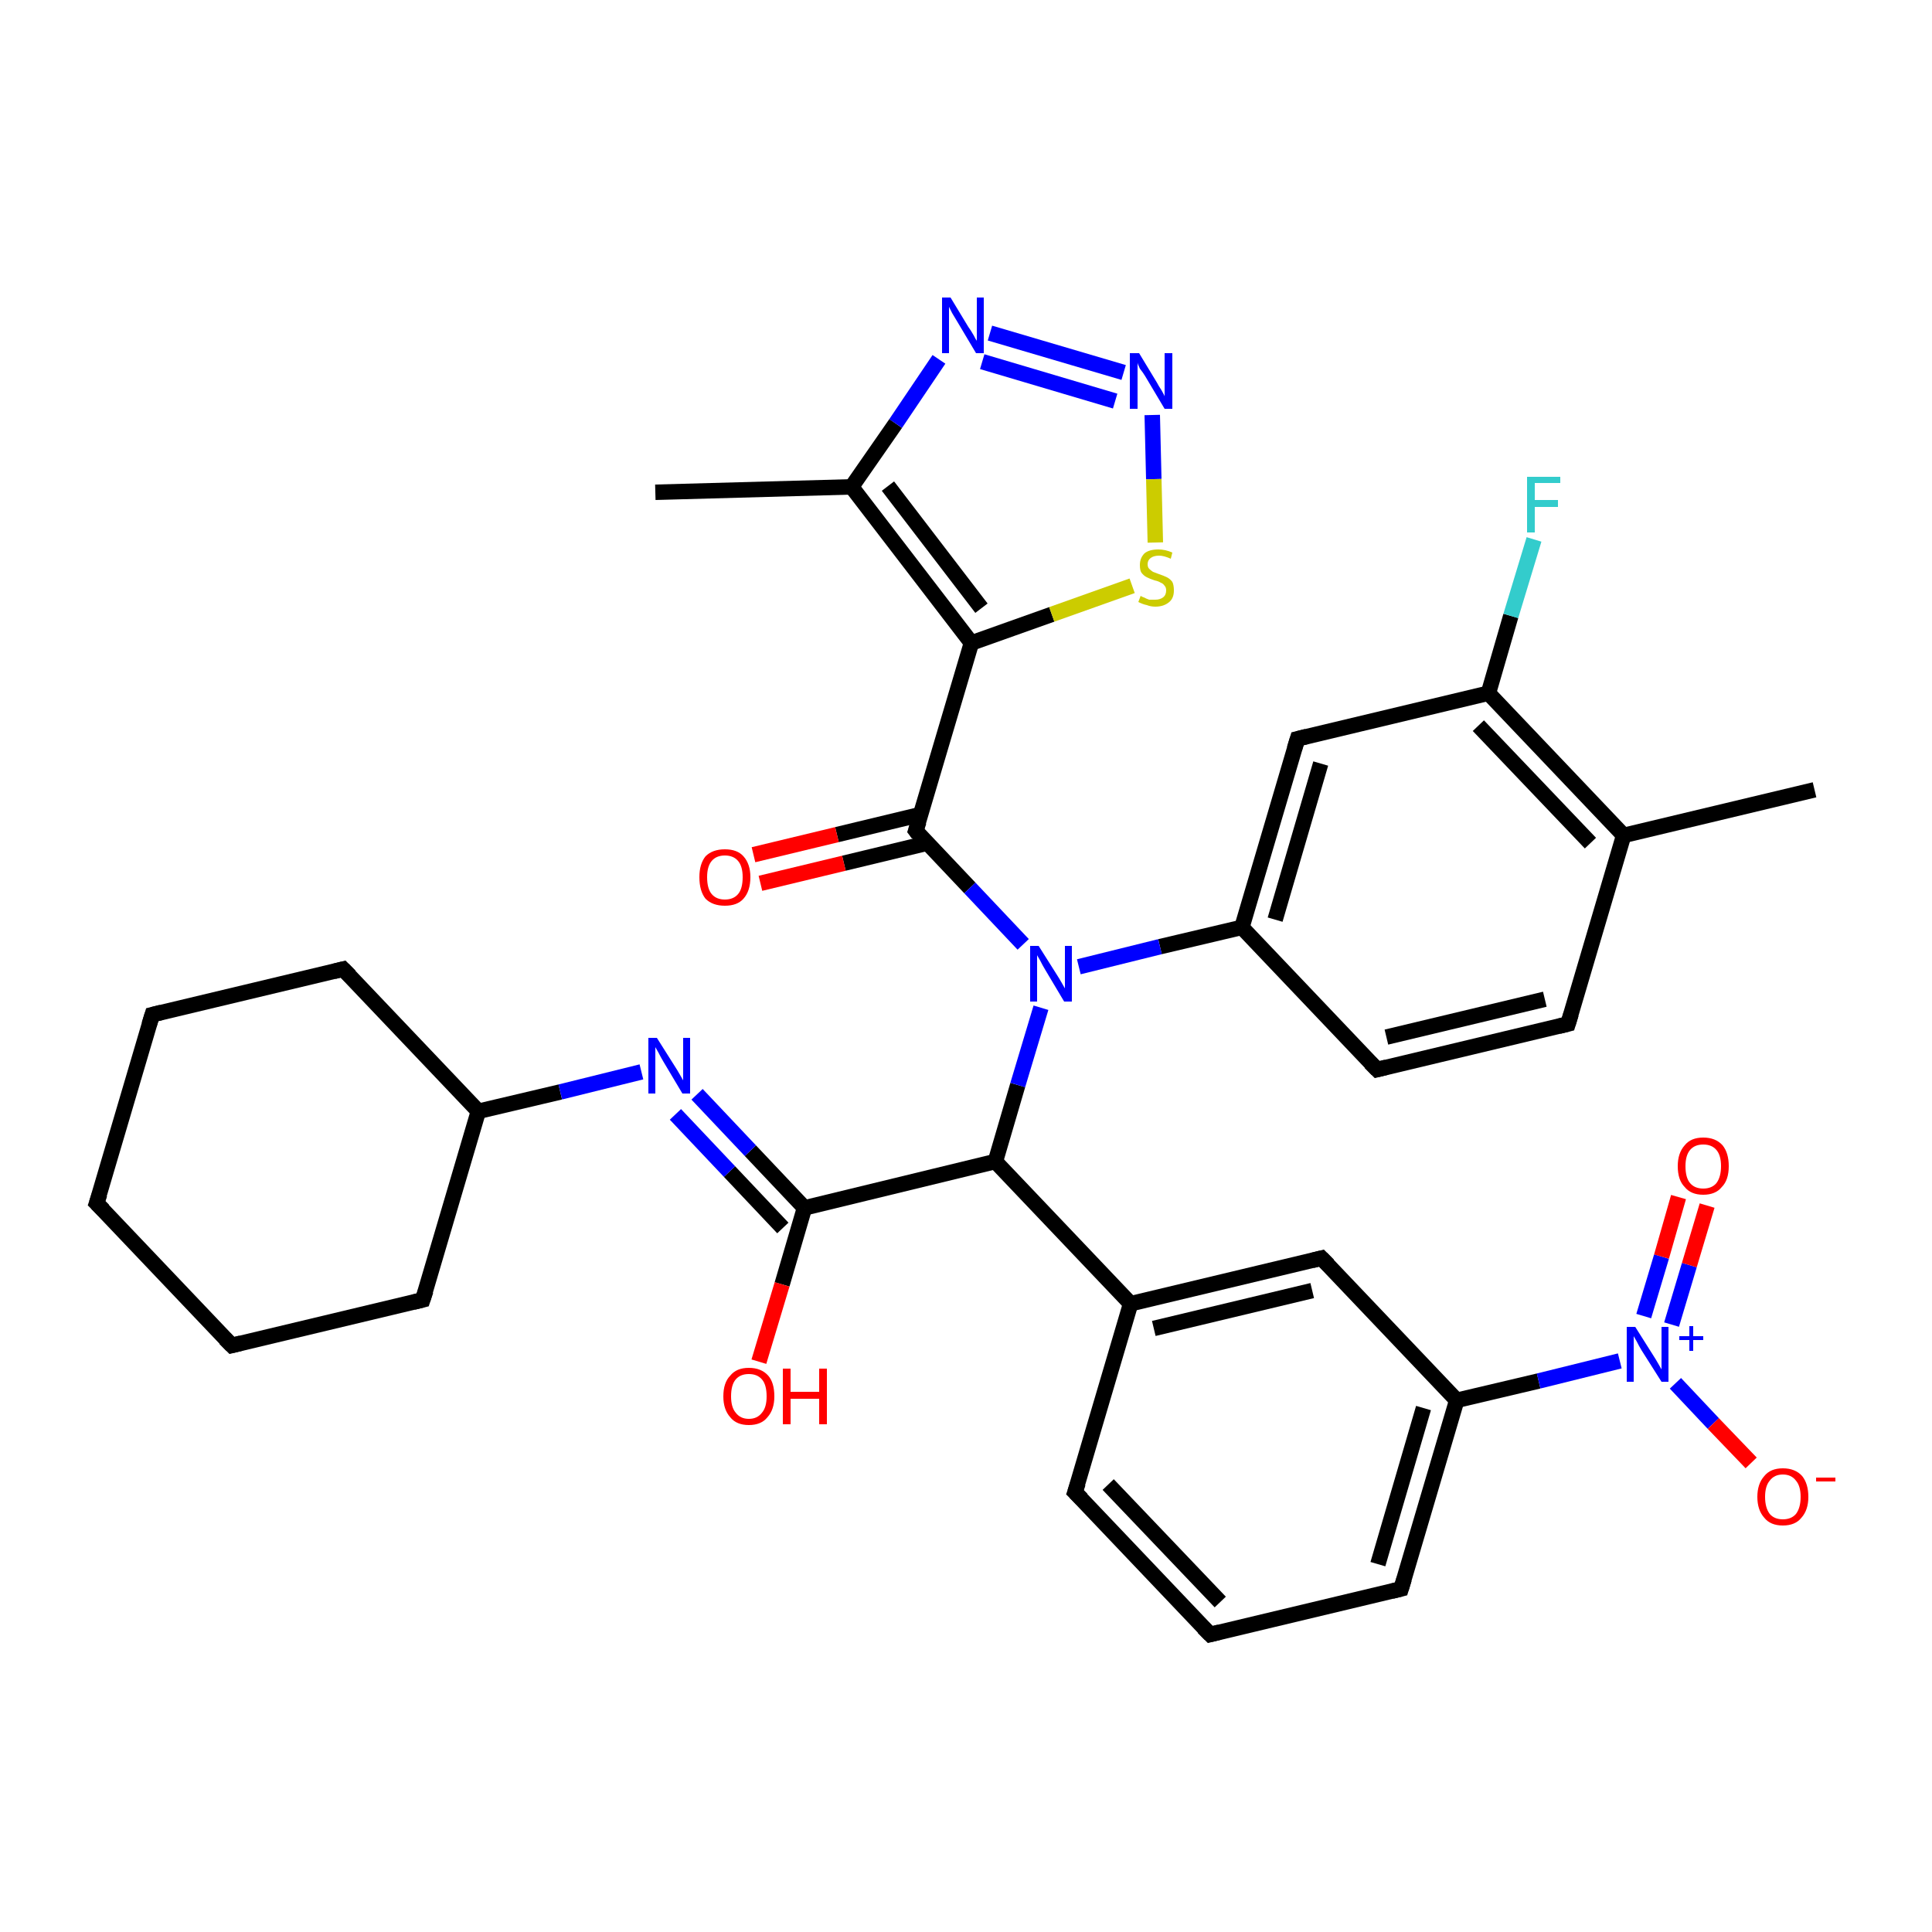<?xml version='1.0' encoding='iso-8859-1'?>
<svg version='1.1' baseProfile='full'
              xmlns='http://www.w3.org/2000/svg'
                      xmlns:rdkit='http://www.rdkit.org/xml'
                      xmlns:xlink='http://www.w3.org/1999/xlink'
                  xml:space='preserve'
width='250px' height='250px' viewBox='0 0 250 250'>
<!-- END OF HEADER -->
<rect style='opacity:1.0;fill:#FFFFFF;stroke:none' width='250.0' height='250.0' x='0.0' y='0.0'> </rect>
<path class='bond-0 atom-0 atom-14' d='M 234.8,102.2 L 210.1,108.1' style='fill:none;fill-rule:evenodd;stroke:#000000;stroke-width:2.0px;stroke-linecap:butt;stroke-linejoin:miter;stroke-opacity:1' />
<path class='bond-1 atom-1 atom-15' d='M 84.8,63.7 L 110.2,63.0' style='fill:none;fill-rule:evenodd;stroke:#000000;stroke-width:2.0px;stroke-linecap:butt;stroke-linejoin:miter;stroke-opacity:1' />
<path class='bond-2 atom-2 atom-3' d='M 12.5,155.7 L 19.7,131.3' style='fill:none;fill-rule:evenodd;stroke:#000000;stroke-width:2.0px;stroke-linecap:butt;stroke-linejoin:miter;stroke-opacity:1' />
<path class='bond-3 atom-2 atom-4' d='M 12.5,155.7 L 30.0,174.1' style='fill:none;fill-rule:evenodd;stroke:#000000;stroke-width:2.0px;stroke-linecap:butt;stroke-linejoin:miter;stroke-opacity:1' />
<path class='bond-4 atom-3 atom-7' d='M 19.7,131.3 L 44.4,125.4' style='fill:none;fill-rule:evenodd;stroke:#000000;stroke-width:2.0px;stroke-linecap:butt;stroke-linejoin:miter;stroke-opacity:1' />
<path class='bond-5 atom-4 atom-8' d='M 30.0,174.1 L 54.7,168.2' style='fill:none;fill-rule:evenodd;stroke:#000000;stroke-width:2.0px;stroke-linecap:butt;stroke-linejoin:miter;stroke-opacity:1' />
<path class='bond-6 atom-5 atom-6' d='M 156.6,211.5 L 139.1,193.1' style='fill:none;fill-rule:evenodd;stroke:#000000;stroke-width:2.0px;stroke-linecap:butt;stroke-linejoin:miter;stroke-opacity:1' />
<path class='bond-6 atom-5 atom-6' d='M 157.9,207.3 L 143.4,192.1' style='fill:none;fill-rule:evenodd;stroke:#000000;stroke-width:2.0px;stroke-linecap:butt;stroke-linejoin:miter;stroke-opacity:1' />
<path class='bond-7 atom-5 atom-9' d='M 156.6,211.5 L 181.3,205.6' style='fill:none;fill-rule:evenodd;stroke:#000000;stroke-width:2.0px;stroke-linecap:butt;stroke-linejoin:miter;stroke-opacity:1' />
<path class='bond-8 atom-6 atom-16' d='M 139.1,193.1 L 146.3,168.7' style='fill:none;fill-rule:evenodd;stroke:#000000;stroke-width:2.0px;stroke-linecap:butt;stroke-linejoin:miter;stroke-opacity:1' />
<path class='bond-9 atom-7 atom-17' d='M 44.4,125.4 L 61.9,143.8' style='fill:none;fill-rule:evenodd;stroke:#000000;stroke-width:2.0px;stroke-linecap:butt;stroke-linejoin:miter;stroke-opacity:1' />
<path class='bond-10 atom-8 atom-17' d='M 54.7,168.2 L 61.9,143.8' style='fill:none;fill-rule:evenodd;stroke:#000000;stroke-width:2.0px;stroke-linecap:butt;stroke-linejoin:miter;stroke-opacity:1' />
<path class='bond-11 atom-9 atom-19' d='M 181.3,205.6 L 188.5,181.2' style='fill:none;fill-rule:evenodd;stroke:#000000;stroke-width:2.0px;stroke-linecap:butt;stroke-linejoin:miter;stroke-opacity:1' />
<path class='bond-11 atom-9 atom-19' d='M 178.3,202.4 L 184.2,182.2' style='fill:none;fill-rule:evenodd;stroke:#000000;stroke-width:2.0px;stroke-linecap:butt;stroke-linejoin:miter;stroke-opacity:1' />
<path class='bond-12 atom-10 atom-11' d='M 202.9,132.5 L 178.2,138.4' style='fill:none;fill-rule:evenodd;stroke:#000000;stroke-width:2.0px;stroke-linecap:butt;stroke-linejoin:miter;stroke-opacity:1' />
<path class='bond-12 atom-10 atom-11' d='M 199.9,129.3 L 179.4,134.2' style='fill:none;fill-rule:evenodd;stroke:#000000;stroke-width:2.0px;stroke-linecap:butt;stroke-linejoin:miter;stroke-opacity:1' />
<path class='bond-13 atom-10 atom-14' d='M 202.9,132.5 L 210.1,108.1' style='fill:none;fill-rule:evenodd;stroke:#000000;stroke-width:2.0px;stroke-linecap:butt;stroke-linejoin:miter;stroke-opacity:1' />
<path class='bond-14 atom-11 atom-18' d='M 178.2,138.4 L 160.7,120.0' style='fill:none;fill-rule:evenodd;stroke:#000000;stroke-width:2.0px;stroke-linecap:butt;stroke-linejoin:miter;stroke-opacity:1' />
<path class='bond-15 atom-12 atom-16' d='M 171.0,162.8 L 146.3,168.7' style='fill:none;fill-rule:evenodd;stroke:#000000;stroke-width:2.0px;stroke-linecap:butt;stroke-linejoin:miter;stroke-opacity:1' />
<path class='bond-15 atom-12 atom-16' d='M 169.8,167.0 L 149.3,171.9' style='fill:none;fill-rule:evenodd;stroke:#000000;stroke-width:2.0px;stroke-linecap:butt;stroke-linejoin:miter;stroke-opacity:1' />
<path class='bond-16 atom-12 atom-19' d='M 171.0,162.8 L 188.5,181.2' style='fill:none;fill-rule:evenodd;stroke:#000000;stroke-width:2.0px;stroke-linecap:butt;stroke-linejoin:miter;stroke-opacity:1' />
<path class='bond-17 atom-13 atom-18' d='M 167.9,95.6 L 160.7,120.0' style='fill:none;fill-rule:evenodd;stroke:#000000;stroke-width:2.0px;stroke-linecap:butt;stroke-linejoin:miter;stroke-opacity:1' />
<path class='bond-17 atom-13 atom-18' d='M 170.9,98.8 L 165.0,119.0' style='fill:none;fill-rule:evenodd;stroke:#000000;stroke-width:2.0px;stroke-linecap:butt;stroke-linejoin:miter;stroke-opacity:1' />
<path class='bond-18 atom-13 atom-20' d='M 167.9,95.6 L 192.6,89.7' style='fill:none;fill-rule:evenodd;stroke:#000000;stroke-width:2.0px;stroke-linecap:butt;stroke-linejoin:miter;stroke-opacity:1' />
<path class='bond-19 atom-14 atom-20' d='M 210.1,108.1 L 192.6,89.7' style='fill:none;fill-rule:evenodd;stroke:#000000;stroke-width:2.0px;stroke-linecap:butt;stroke-linejoin:miter;stroke-opacity:1' />
<path class='bond-19 atom-14 atom-20' d='M 205.8,109.1 L 191.3,93.9' style='fill:none;fill-rule:evenodd;stroke:#000000;stroke-width:2.0px;stroke-linecap:butt;stroke-linejoin:miter;stroke-opacity:1' />
<path class='bond-20 atom-15 atom-22' d='M 110.2,63.0 L 125.7,83.2' style='fill:none;fill-rule:evenodd;stroke:#000000;stroke-width:2.0px;stroke-linecap:butt;stroke-linejoin:miter;stroke-opacity:1' />
<path class='bond-20 atom-15 atom-22' d='M 114.9,62.9 L 127.0,78.7' style='fill:none;fill-rule:evenodd;stroke:#000000;stroke-width:2.0px;stroke-linecap:butt;stroke-linejoin:miter;stroke-opacity:1' />
<path class='bond-21 atom-15 atom-27' d='M 110.2,63.0 L 115.9,54.8' style='fill:none;fill-rule:evenodd;stroke:#000000;stroke-width:2.0px;stroke-linecap:butt;stroke-linejoin:miter;stroke-opacity:1' />
<path class='bond-21 atom-15 atom-27' d='M 115.9,54.8 L 121.5,46.5' style='fill:none;fill-rule:evenodd;stroke:#0000FF;stroke-width:2.0px;stroke-linecap:butt;stroke-linejoin:miter;stroke-opacity:1' />
<path class='bond-22 atom-16 atom-21' d='M 146.3,168.7 L 128.8,150.3' style='fill:none;fill-rule:evenodd;stroke:#000000;stroke-width:2.0px;stroke-linecap:butt;stroke-linejoin:miter;stroke-opacity:1' />
<path class='bond-23 atom-17 atom-26' d='M 61.9,143.8 L 72.5,141.3' style='fill:none;fill-rule:evenodd;stroke:#000000;stroke-width:2.0px;stroke-linecap:butt;stroke-linejoin:miter;stroke-opacity:1' />
<path class='bond-23 atom-17 atom-26' d='M 72.5,141.3 L 83.0,138.7' style='fill:none;fill-rule:evenodd;stroke:#0000FF;stroke-width:2.0px;stroke-linecap:butt;stroke-linejoin:miter;stroke-opacity:1' />
<path class='bond-24 atom-18 atom-29' d='M 160.7,120.0 L 150.1,122.5' style='fill:none;fill-rule:evenodd;stroke:#000000;stroke-width:2.0px;stroke-linecap:butt;stroke-linejoin:miter;stroke-opacity:1' />
<path class='bond-24 atom-18 atom-29' d='M 150.1,122.5 L 139.6,125.1' style='fill:none;fill-rule:evenodd;stroke:#0000FF;stroke-width:2.0px;stroke-linecap:butt;stroke-linejoin:miter;stroke-opacity:1' />
<path class='bond-25 atom-19 atom-30' d='M 188.5,181.2 L 199.1,178.7' style='fill:none;fill-rule:evenodd;stroke:#000000;stroke-width:2.0px;stroke-linecap:butt;stroke-linejoin:miter;stroke-opacity:1' />
<path class='bond-25 atom-19 atom-30' d='M 199.1,178.7 L 209.6,176.1' style='fill:none;fill-rule:evenodd;stroke:#0000FF;stroke-width:2.0px;stroke-linecap:butt;stroke-linejoin:miter;stroke-opacity:1' />
<path class='bond-26 atom-20 atom-25' d='M 192.6,89.7 L 195.5,79.7' style='fill:none;fill-rule:evenodd;stroke:#000000;stroke-width:2.0px;stroke-linecap:butt;stroke-linejoin:miter;stroke-opacity:1' />
<path class='bond-26 atom-20 atom-25' d='M 195.5,79.7 L 198.5,69.8' style='fill:none;fill-rule:evenodd;stroke:#33CCCC;stroke-width:2.0px;stroke-linecap:butt;stroke-linejoin:miter;stroke-opacity:1' />
<path class='bond-27 atom-21 atom-23' d='M 128.8,150.3 L 104.1,156.3' style='fill:none;fill-rule:evenodd;stroke:#000000;stroke-width:2.0px;stroke-linecap:butt;stroke-linejoin:miter;stroke-opacity:1' />
<path class='bond-28 atom-21 atom-29' d='M 128.8,150.3 L 131.7,140.4' style='fill:none;fill-rule:evenodd;stroke:#000000;stroke-width:2.0px;stroke-linecap:butt;stroke-linejoin:miter;stroke-opacity:1' />
<path class='bond-28 atom-21 atom-29' d='M 131.7,140.4 L 134.7,130.4' style='fill:none;fill-rule:evenodd;stroke:#0000FF;stroke-width:2.0px;stroke-linecap:butt;stroke-linejoin:miter;stroke-opacity:1' />
<path class='bond-29 atom-22 atom-24' d='M 125.7,83.2 L 118.5,107.5' style='fill:none;fill-rule:evenodd;stroke:#000000;stroke-width:2.0px;stroke-linecap:butt;stroke-linejoin:miter;stroke-opacity:1' />
<path class='bond-30 atom-22 atom-35' d='M 125.7,83.2 L 136.1,79.5' style='fill:none;fill-rule:evenodd;stroke:#000000;stroke-width:2.0px;stroke-linecap:butt;stroke-linejoin:miter;stroke-opacity:1' />
<path class='bond-30 atom-22 atom-35' d='M 136.1,79.5 L 146.5,75.8' style='fill:none;fill-rule:evenodd;stroke:#CCCC00;stroke-width:2.0px;stroke-linecap:butt;stroke-linejoin:miter;stroke-opacity:1' />
<path class='bond-31 atom-23 atom-26' d='M 104.1,156.3 L 97.1,148.9' style='fill:none;fill-rule:evenodd;stroke:#000000;stroke-width:2.0px;stroke-linecap:butt;stroke-linejoin:miter;stroke-opacity:1' />
<path class='bond-31 atom-23 atom-26' d='M 97.1,148.9 L 90.2,141.6' style='fill:none;fill-rule:evenodd;stroke:#0000FF;stroke-width:2.0px;stroke-linecap:butt;stroke-linejoin:miter;stroke-opacity:1' />
<path class='bond-31 atom-23 atom-26' d='M 101.3,158.9 L 94.4,151.6' style='fill:none;fill-rule:evenodd;stroke:#000000;stroke-width:2.0px;stroke-linecap:butt;stroke-linejoin:miter;stroke-opacity:1' />
<path class='bond-31 atom-23 atom-26' d='M 94.4,151.6 L 87.4,144.2' style='fill:none;fill-rule:evenodd;stroke:#0000FF;stroke-width:2.0px;stroke-linecap:butt;stroke-linejoin:miter;stroke-opacity:1' />
<path class='bond-32 atom-23 atom-31' d='M 104.1,156.3 L 101.2,166.2' style='fill:none;fill-rule:evenodd;stroke:#000000;stroke-width:2.0px;stroke-linecap:butt;stroke-linejoin:miter;stroke-opacity:1' />
<path class='bond-32 atom-23 atom-31' d='M 101.2,166.2 L 98.2,176.2' style='fill:none;fill-rule:evenodd;stroke:#FF0000;stroke-width:2.0px;stroke-linecap:butt;stroke-linejoin:miter;stroke-opacity:1' />
<path class='bond-33 atom-24 atom-29' d='M 118.5,107.5 L 125.5,114.9' style='fill:none;fill-rule:evenodd;stroke:#000000;stroke-width:2.0px;stroke-linecap:butt;stroke-linejoin:miter;stroke-opacity:1' />
<path class='bond-33 atom-24 atom-29' d='M 125.5,114.9 L 132.4,122.2' style='fill:none;fill-rule:evenodd;stroke:#0000FF;stroke-width:2.0px;stroke-linecap:butt;stroke-linejoin:miter;stroke-opacity:1' />
<path class='bond-34 atom-24 atom-32' d='M 119.1,105.4 L 108.3,108.0' style='fill:none;fill-rule:evenodd;stroke:#000000;stroke-width:2.0px;stroke-linecap:butt;stroke-linejoin:miter;stroke-opacity:1' />
<path class='bond-34 atom-24 atom-32' d='M 108.3,108.0 L 97.5,110.6' style='fill:none;fill-rule:evenodd;stroke:#FF0000;stroke-width:2.0px;stroke-linecap:butt;stroke-linejoin:miter;stroke-opacity:1' />
<path class='bond-34 atom-24 atom-32' d='M 120.0,109.1 L 109.2,111.7' style='fill:none;fill-rule:evenodd;stroke:#000000;stroke-width:2.0px;stroke-linecap:butt;stroke-linejoin:miter;stroke-opacity:1' />
<path class='bond-34 atom-24 atom-32' d='M 109.2,111.7 L 98.4,114.3' style='fill:none;fill-rule:evenodd;stroke:#FF0000;stroke-width:2.0px;stroke-linecap:butt;stroke-linejoin:miter;stroke-opacity:1' />
<path class='bond-35 atom-27 atom-28' d='M 128.1,43.1 L 145.4,48.2' style='fill:none;fill-rule:evenodd;stroke:#0000FF;stroke-width:2.0px;stroke-linecap:butt;stroke-linejoin:miter;stroke-opacity:1' />
<path class='bond-35 atom-27 atom-28' d='M 127.1,46.8 L 144.3,51.9' style='fill:none;fill-rule:evenodd;stroke:#0000FF;stroke-width:2.0px;stroke-linecap:butt;stroke-linejoin:miter;stroke-opacity:1' />
<path class='bond-36 atom-28 atom-35' d='M 149.1,53.7 L 149.3,62.0' style='fill:none;fill-rule:evenodd;stroke:#0000FF;stroke-width:2.0px;stroke-linecap:butt;stroke-linejoin:miter;stroke-opacity:1' />
<path class='bond-36 atom-28 atom-35' d='M 149.3,62.0 L 149.5,70.2' style='fill:none;fill-rule:evenodd;stroke:#CCCC00;stroke-width:2.0px;stroke-linecap:butt;stroke-linejoin:miter;stroke-opacity:1' />
<path class='bond-37 atom-30 atom-33' d='M 216.8,179.0 L 221.7,184.2' style='fill:none;fill-rule:evenodd;stroke:#0000FF;stroke-width:2.0px;stroke-linecap:butt;stroke-linejoin:miter;stroke-opacity:1' />
<path class='bond-37 atom-30 atom-33' d='M 221.7,184.2 L 226.6,189.3' style='fill:none;fill-rule:evenodd;stroke:#FF0000;stroke-width:2.0px;stroke-linecap:butt;stroke-linejoin:miter;stroke-opacity:1' />
<path class='bond-38 atom-30 atom-34' d='M 216.3,171.4 L 218.6,163.7' style='fill:none;fill-rule:evenodd;stroke:#0000FF;stroke-width:2.0px;stroke-linecap:butt;stroke-linejoin:miter;stroke-opacity:1' />
<path class='bond-38 atom-30 atom-34' d='M 218.6,163.7 L 220.9,156.0' style='fill:none;fill-rule:evenodd;stroke:#FF0000;stroke-width:2.0px;stroke-linecap:butt;stroke-linejoin:miter;stroke-opacity:1' />
<path class='bond-38 atom-30 atom-34' d='M 212.7,170.3 L 215.0,162.6' style='fill:none;fill-rule:evenodd;stroke:#0000FF;stroke-width:2.0px;stroke-linecap:butt;stroke-linejoin:miter;stroke-opacity:1' />
<path class='bond-38 atom-30 atom-34' d='M 215.0,162.6 L 217.2,154.9' style='fill:none;fill-rule:evenodd;stroke:#FF0000;stroke-width:2.0px;stroke-linecap:butt;stroke-linejoin:miter;stroke-opacity:1' />
<path d='M 12.9,154.5 L 12.5,155.7 L 13.4,156.6' style='fill:none;stroke:#000000;stroke-width:2.0px;stroke-linecap:butt;stroke-linejoin:miter;stroke-opacity:1;' />
<path d='M 19.3,132.6 L 19.7,131.3 L 20.9,131.0' style='fill:none;stroke:#000000;stroke-width:2.0px;stroke-linecap:butt;stroke-linejoin:miter;stroke-opacity:1;' />
<path d='M 29.1,173.2 L 30.0,174.1 L 31.2,173.8' style='fill:none;stroke:#000000;stroke-width:2.0px;stroke-linecap:butt;stroke-linejoin:miter;stroke-opacity:1;' />
<path d='M 155.7,210.6 L 156.6,211.5 L 157.8,211.2' style='fill:none;stroke:#000000;stroke-width:2.0px;stroke-linecap:butt;stroke-linejoin:miter;stroke-opacity:1;' />
<path d='M 140.0,194.0 L 139.1,193.1 L 139.5,191.9' style='fill:none;stroke:#000000;stroke-width:2.0px;stroke-linecap:butt;stroke-linejoin:miter;stroke-opacity:1;' />
<path d='M 43.2,125.7 L 44.4,125.4 L 45.3,126.3' style='fill:none;stroke:#000000;stroke-width:2.0px;stroke-linecap:butt;stroke-linejoin:miter;stroke-opacity:1;' />
<path d='M 53.5,168.5 L 54.7,168.2 L 55.1,167.0' style='fill:none;stroke:#000000;stroke-width:2.0px;stroke-linecap:butt;stroke-linejoin:miter;stroke-opacity:1;' />
<path d='M 180.1,205.9 L 181.3,205.6 L 181.7,204.3' style='fill:none;stroke:#000000;stroke-width:2.0px;stroke-linecap:butt;stroke-linejoin:miter;stroke-opacity:1;' />
<path d='M 201.7,132.8 L 202.9,132.5 L 203.3,131.2' style='fill:none;stroke:#000000;stroke-width:2.0px;stroke-linecap:butt;stroke-linejoin:miter;stroke-opacity:1;' />
<path d='M 179.4,138.1 L 178.2,138.4 L 177.3,137.5' style='fill:none;stroke:#000000;stroke-width:2.0px;stroke-linecap:butt;stroke-linejoin:miter;stroke-opacity:1;' />
<path d='M 169.8,163.1 L 171.0,162.8 L 171.9,163.7' style='fill:none;stroke:#000000;stroke-width:2.0px;stroke-linecap:butt;stroke-linejoin:miter;stroke-opacity:1;' />
<path d='M 167.5,96.9 L 167.9,95.6 L 169.1,95.3' style='fill:none;stroke:#000000;stroke-width:2.0px;stroke-linecap:butt;stroke-linejoin:miter;stroke-opacity:1;' />
<path d='M 118.9,106.3 L 118.5,107.5 L 118.8,107.9' style='fill:none;stroke:#000000;stroke-width:2.0px;stroke-linecap:butt;stroke-linejoin:miter;stroke-opacity:1;' />
<path class='atom-25' d='M 197.6 61.7
L 201.9 61.7
L 201.9 62.5
L 198.6 62.5
L 198.6 64.7
L 201.6 64.7
L 201.6 65.6
L 198.6 65.6
L 198.6 68.9
L 197.6 68.9
L 197.6 61.7
' fill='#33CCCC'/>
<path class='atom-26' d='M 85.0 134.3
L 87.4 138.1
Q 87.6 138.4, 88.0 139.1
Q 88.4 139.8, 88.4 139.8
L 88.4 134.3
L 89.3 134.3
L 89.3 141.5
L 88.3 141.5
L 85.8 137.3
Q 85.5 136.8, 85.2 136.2
Q 84.9 135.7, 84.8 135.5
L 84.8 141.5
L 83.9 141.5
L 83.9 134.3
L 85.0 134.3
' fill='#0000FF'/>
<path class='atom-27' d='M 123.0 38.5
L 125.3 42.3
Q 125.6 42.7, 126.0 43.4
Q 126.3 44.0, 126.4 44.1
L 126.4 38.5
L 127.3 38.5
L 127.3 45.7
L 126.3 45.7
L 123.8 41.5
Q 123.5 41.0, 123.2 40.5
Q 122.9 39.9, 122.8 39.7
L 122.8 45.7
L 121.9 45.7
L 121.9 38.5
L 123.0 38.5
' fill='#0000FF'/>
<path class='atom-28' d='M 147.4 45.7
L 149.7 49.5
Q 149.9 49.9, 150.3 50.5
Q 150.7 51.2, 150.7 51.3
L 150.7 45.7
L 151.7 45.7
L 151.7 52.9
L 150.7 52.9
L 148.2 48.7
Q 147.9 48.2, 147.5 47.7
Q 147.2 47.1, 147.2 46.9
L 147.2 52.9
L 146.2 52.9
L 146.2 45.7
L 147.4 45.7
' fill='#0000FF'/>
<path class='atom-29' d='M 134.4 122.4
L 136.8 126.2
Q 137.0 126.5, 137.4 127.2
Q 137.8 127.9, 137.8 127.9
L 137.8 122.4
L 138.7 122.4
L 138.7 129.6
L 137.7 129.6
L 135.2 125.4
Q 134.9 124.9, 134.6 124.3
Q 134.3 123.8, 134.2 123.6
L 134.2 129.6
L 133.3 129.6
L 133.3 122.4
L 134.4 122.4
' fill='#0000FF'/>
<path class='atom-30' d='M 211.6 171.7
L 214.0 175.5
Q 214.2 175.8, 214.6 176.5
Q 215.0 177.2, 215.0 177.2
L 215.0 171.7
L 215.9 171.7
L 215.9 178.8
L 215.0 178.8
L 212.4 174.7
Q 212.1 174.2, 211.8 173.6
Q 211.5 173.1, 211.4 172.9
L 211.4 178.8
L 210.5 178.8
L 210.5 171.7
L 211.6 171.7
' fill='#0000FF'/>
<path class='atom-30' d='M 217.3 172.9
L 218.6 172.9
L 218.6 171.6
L 219.1 171.6
L 219.1 172.9
L 220.4 172.9
L 220.4 173.4
L 219.1 173.4
L 219.1 174.8
L 218.6 174.8
L 218.6 173.4
L 217.3 173.4
L 217.3 172.9
' fill='#0000FF'/>
<path class='atom-31' d='M 93.6 180.7
Q 93.6 178.9, 94.5 178.0
Q 95.3 177.0, 96.9 177.0
Q 98.5 177.0, 99.4 178.0
Q 100.2 178.9, 100.2 180.7
Q 100.2 182.4, 99.3 183.4
Q 98.5 184.4, 96.9 184.4
Q 95.3 184.4, 94.5 183.4
Q 93.6 182.4, 93.6 180.7
M 96.9 183.6
Q 98.0 183.6, 98.6 182.8
Q 99.2 182.1, 99.2 180.7
Q 99.2 179.2, 98.6 178.5
Q 98.0 177.8, 96.9 177.8
Q 95.8 177.8, 95.2 178.5
Q 94.6 179.2, 94.6 180.7
Q 94.6 182.1, 95.2 182.8
Q 95.8 183.6, 96.9 183.6
' fill='#FF0000'/>
<path class='atom-31' d='M 101.3 177.1
L 102.3 177.1
L 102.3 180.1
L 106.0 180.1
L 106.0 177.1
L 107.0 177.1
L 107.0 184.3
L 106.0 184.3
L 106.0 181.0
L 102.3 181.0
L 102.3 184.3
L 101.3 184.3
L 101.3 177.1
' fill='#FF0000'/>
<path class='atom-32' d='M 90.5 113.5
Q 90.5 111.8, 91.3 110.8
Q 92.2 109.9, 93.8 109.9
Q 95.4 109.9, 96.2 110.8
Q 97.1 111.8, 97.1 113.5
Q 97.1 115.3, 96.2 116.3
Q 95.4 117.2, 93.8 117.2
Q 92.2 117.2, 91.3 116.3
Q 90.5 115.3, 90.5 113.5
M 93.8 116.4
Q 94.9 116.4, 95.5 115.7
Q 96.1 115.0, 96.1 113.5
Q 96.1 112.1, 95.5 111.4
Q 94.9 110.7, 93.8 110.7
Q 92.7 110.7, 92.1 111.4
Q 91.5 112.1, 91.5 113.5
Q 91.5 115.0, 92.1 115.7
Q 92.7 116.4, 93.8 116.4
' fill='#FF0000'/>
<path class='atom-33' d='M 227.4 193.7
Q 227.4 192.0, 228.3 191.0
Q 229.1 190.0, 230.7 190.0
Q 232.3 190.0, 233.2 191.0
Q 234.0 192.0, 234.0 193.7
Q 234.0 195.4, 233.1 196.4
Q 232.3 197.4, 230.7 197.4
Q 229.1 197.4, 228.3 196.4
Q 227.4 195.4, 227.4 193.7
M 230.7 196.6
Q 231.8 196.6, 232.4 195.9
Q 233.0 195.1, 233.0 193.7
Q 233.0 192.3, 232.4 191.6
Q 231.8 190.8, 230.7 190.8
Q 229.6 190.8, 229.0 191.6
Q 228.4 192.3, 228.4 193.7
Q 228.4 195.1, 229.0 195.9
Q 229.6 196.6, 230.7 196.6
' fill='#FF0000'/>
<path class='atom-33' d='M 235.0 191.2
L 237.5 191.2
L 237.5 191.7
L 235.0 191.7
L 235.0 191.2
' fill='#FF0000'/>
<path class='atom-34' d='M 217.1 150.9
Q 217.1 149.2, 218.0 148.2
Q 218.8 147.2, 220.4 147.2
Q 222.0 147.2, 222.9 148.2
Q 223.7 149.2, 223.7 150.9
Q 223.7 152.7, 222.8 153.6
Q 222.0 154.6, 220.4 154.6
Q 218.8 154.6, 218.0 153.6
Q 217.1 152.7, 217.1 150.9
M 220.4 153.8
Q 221.5 153.8, 222.1 153.1
Q 222.7 152.3, 222.7 150.9
Q 222.7 149.5, 222.1 148.8
Q 221.5 148.1, 220.4 148.1
Q 219.3 148.1, 218.7 148.8
Q 218.1 149.5, 218.1 150.9
Q 218.1 152.4, 218.7 153.1
Q 219.3 153.8, 220.4 153.8
' fill='#FF0000'/>
<path class='atom-35' d='M 147.6 77.1
Q 147.7 77.2, 148.0 77.3
Q 148.4 77.5, 148.7 77.6
Q 149.1 77.6, 149.5 77.6
Q 150.1 77.6, 150.5 77.3
Q 150.9 77.0, 150.9 76.4
Q 150.9 76.0, 150.7 75.8
Q 150.5 75.5, 150.2 75.4
Q 149.9 75.2, 149.4 75.1
Q 148.8 74.9, 148.4 74.7
Q 148.0 74.5, 147.7 74.1
Q 147.5 73.8, 147.5 73.1
Q 147.5 72.2, 148.1 71.6
Q 148.7 71.1, 149.9 71.1
Q 150.8 71.1, 151.7 71.5
L 151.5 72.3
Q 150.6 71.9, 150.0 71.9
Q 149.3 71.9, 148.9 72.2
Q 148.5 72.5, 148.5 73.0
Q 148.5 73.4, 148.7 73.6
Q 148.9 73.8, 149.2 74.0
Q 149.5 74.1, 150.0 74.3
Q 150.6 74.5, 151.0 74.7
Q 151.4 74.9, 151.7 75.3
Q 151.9 75.7, 151.9 76.4
Q 151.9 77.4, 151.3 77.9
Q 150.6 78.5, 149.5 78.5
Q 148.9 78.5, 148.4 78.3
Q 147.9 78.2, 147.3 77.9
L 147.6 77.1
' fill='#CCCC00'/>
</svg>
